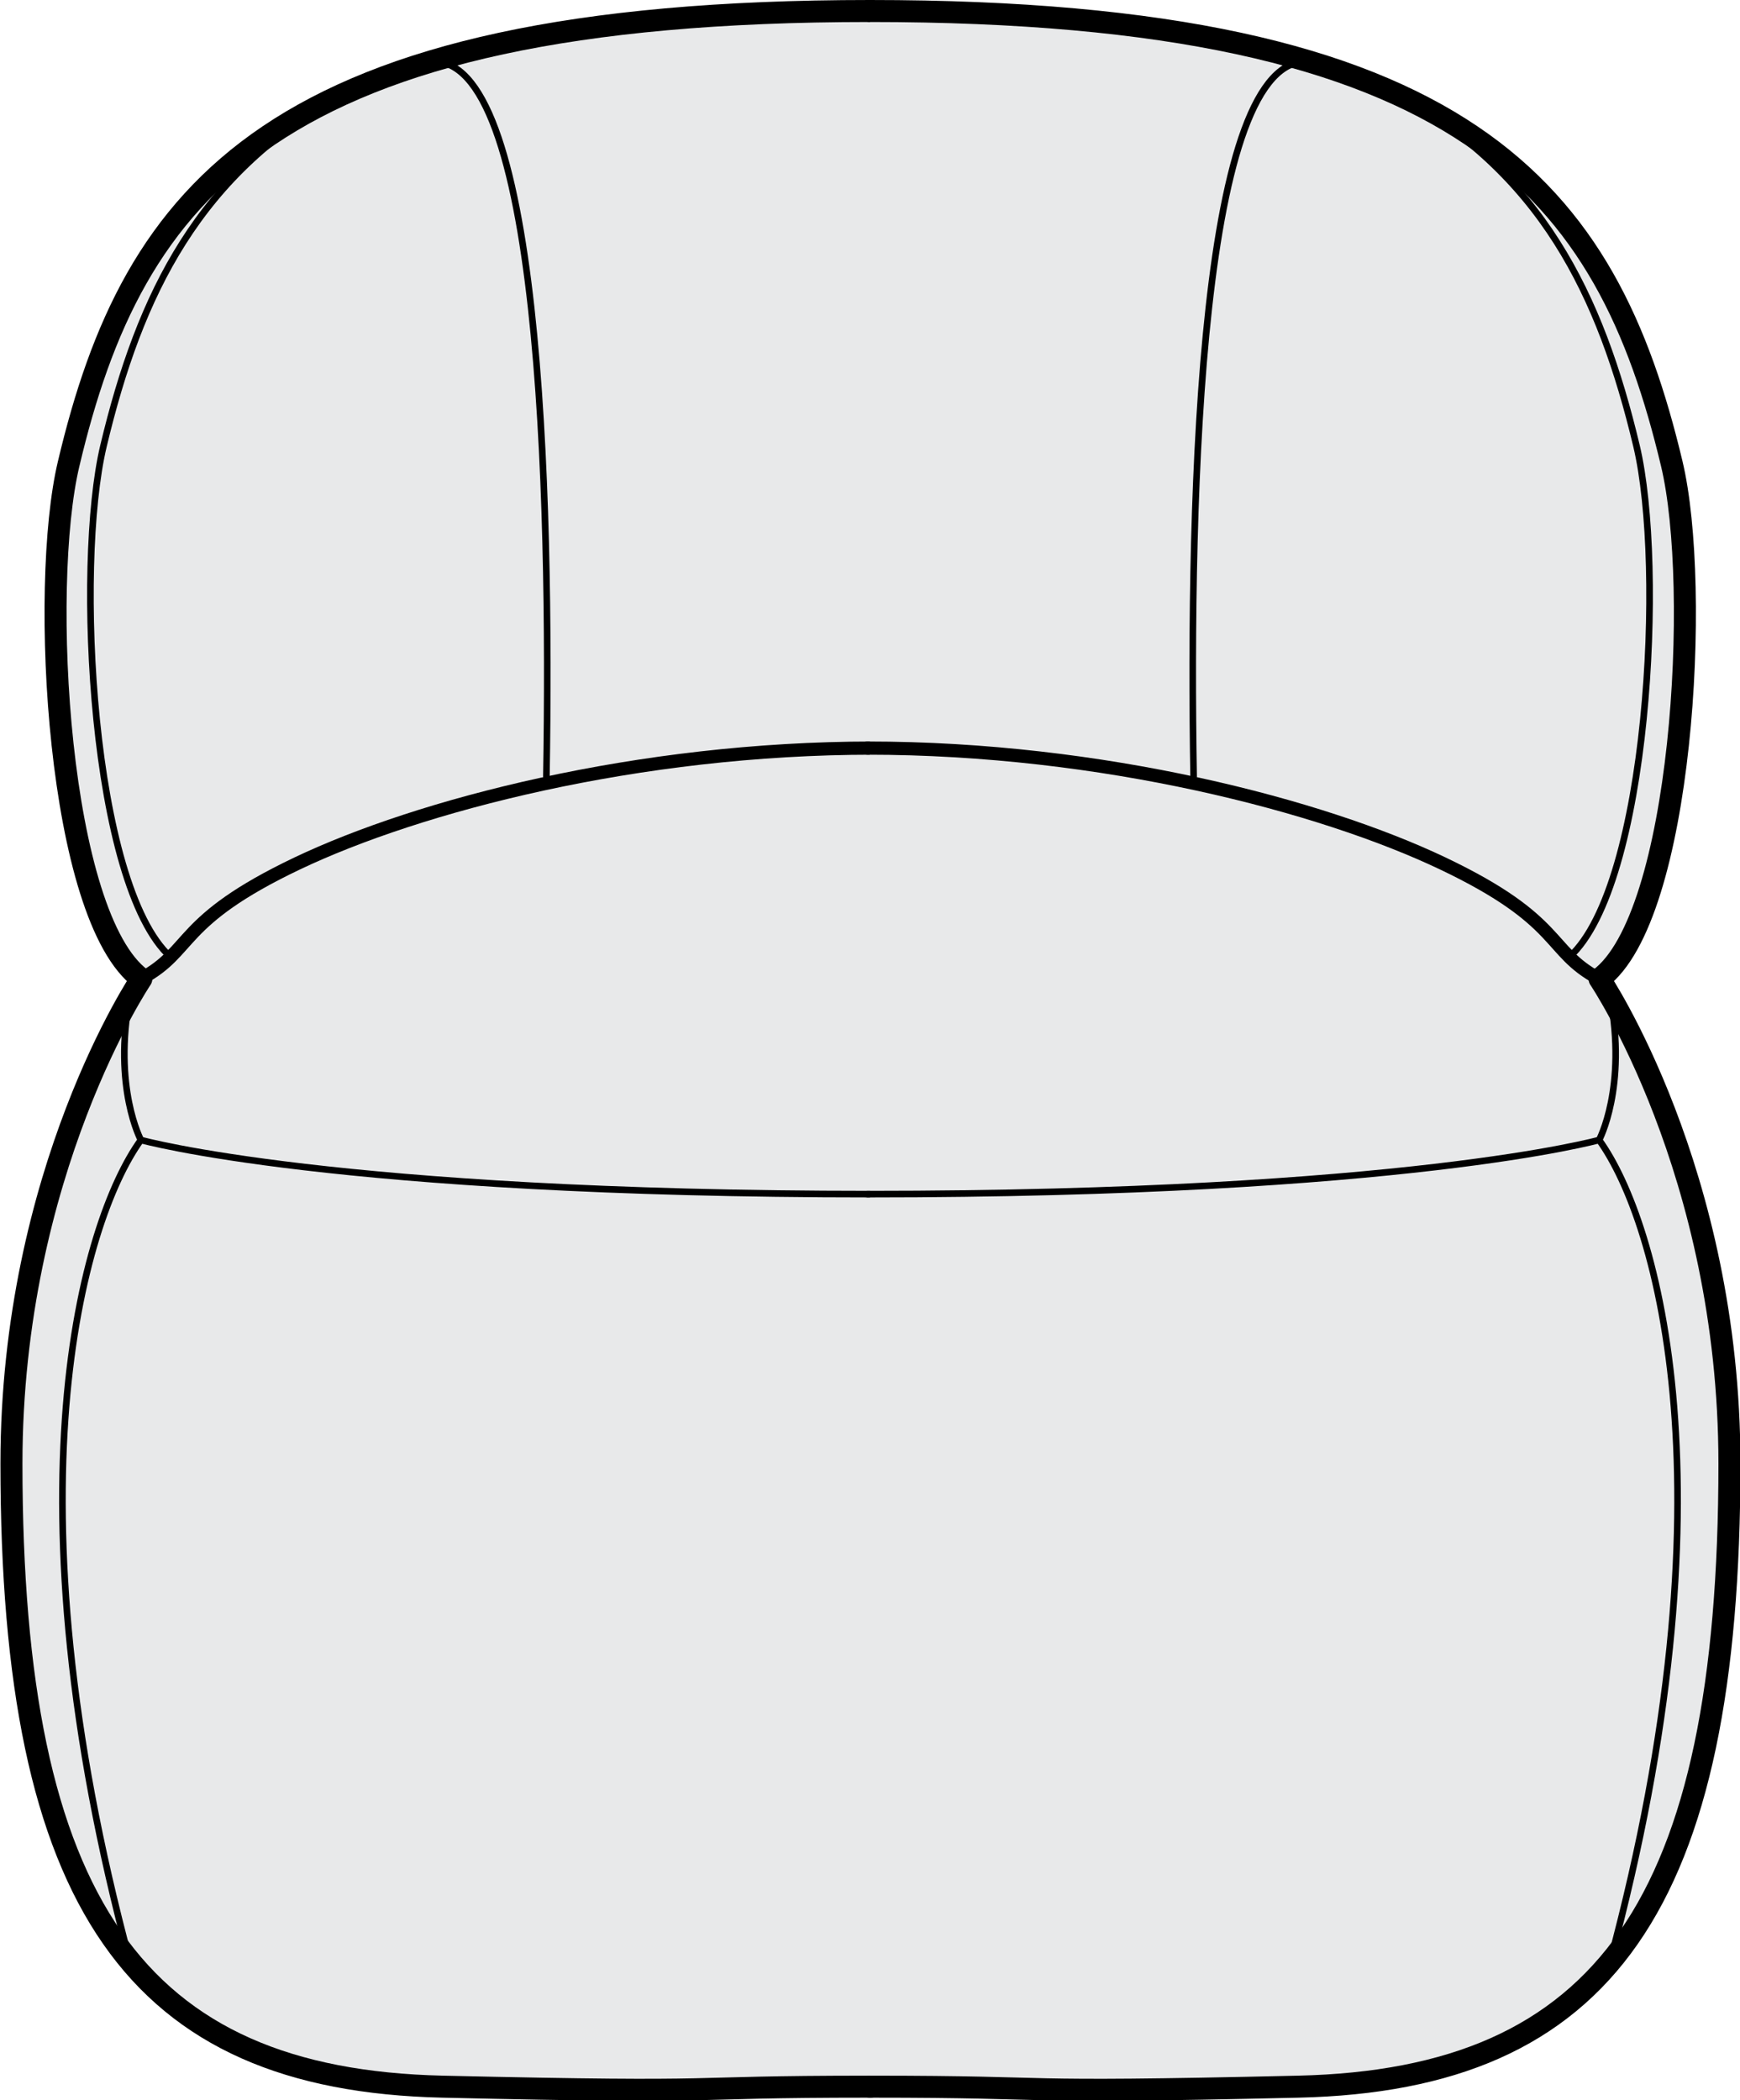 <?xml version="1.0" encoding="UTF-8"?> <svg xmlns="http://www.w3.org/2000/svg" id="Layer_2" viewBox="0 0 39.52 47.7"><defs><style>.cls-1{stroke-width:.3px;}.cls-1,.cls-2,.cls-3{fill:none;stroke:#000;stroke-linecap:round;stroke-linejoin:round;}.cls-2{stroke-width:.15px;}.cls-3{stroke-width:.5px;}.cls-4{fill:#e8e9ea;}</style></defs><g id="Layer_1-2"><path class="cls-4" d="M19.76.25C6.15.25,3.02,4.36,1.56,10.53c-.67,2.8-.25,10.31,1.65,11.7,0,0-2.95,4.37-2.95,11.01,0,10.01,2.84,13.99,9.79,14.15,6.95.16,5.05,0,9.72,0"></path><path class="cls-3" d="M19.76.25C6.15.25,3.02,4.36,1.56,10.53c-.67,2.8-.25,10.31,1.65,11.7,0,0-2.95,4.37-2.95,11.01,0,10.01,2.84,13.99,9.79,14.15,6.95.16,5.05,0,9.72,0"></path><path class="cls-2" d="M9.79,1.4c2.46-.18,2.73,9.67,2.62,16.23"></path><path class="cls-1" d="M3.2,22.23c1.2-.64.8-1.31,3.55-2.62,2.75-1.31,7.73-2.62,13.08-2.62"></path><path class="cls-2" d="M2.95,22.64c-.39,2.06.25,3.25.25,3.25,0,0,4.38,1.23,16.62,1.23"></path><path class="cls-2" d="M3.2,25.89c-1.35,1.87-3.1,8.06-.25,18.65"></path><path class="cls-2" d="M7.89,2.09c-3.38,1.81-4.72,4.6-5.54,8.04-.65,2.74-.27,9.97,1.52,11.6"></path><path class="cls-4" d="M19.76.25c13.61,0,16.74,4.11,18.21,10.28.67,2.8.25,10.31-1.64,11.7,0,0,2.95,4.37,2.95,11.01,0,10.01-2.84,13.99-9.79,14.15-6.95.16-5.06,0-9.73,0"></path><path class="cls-3" d="M19.76.25c13.61,0,16.74,4.11,18.21,10.28.67,2.8.25,10.31-1.64,11.7,0,0,2.95,4.37,2.95,11.01,0,10.01-2.84,13.99-9.79,14.15-6.95.16-5.06,0-9.73,0"></path><path class="cls-2" d="M29.73,1.4c-2.46-.18-2.73,9.67-2.62,16.23"></path><path class="cls-1" d="M36.32,22.23c-1.2-.64-.8-1.31-3.55-2.62-2.75-1.31-7.73-2.62-13.07-2.62"></path><path class="cls-2" d="M36.57,22.64c.39,2.06-.25,3.25-.25,3.25,0,0-4.39,1.23-16.62,1.23"></path><path class="cls-2" d="M36.32,25.89c1.35,1.87,3.1,8.06.25,18.65"></path><path class="cls-2" d="M31.63,2.09c3.38,1.81,4.72,4.6,5.54,8.04.65,2.74.27,9.97-1.52,11.6"></path></g></svg> 